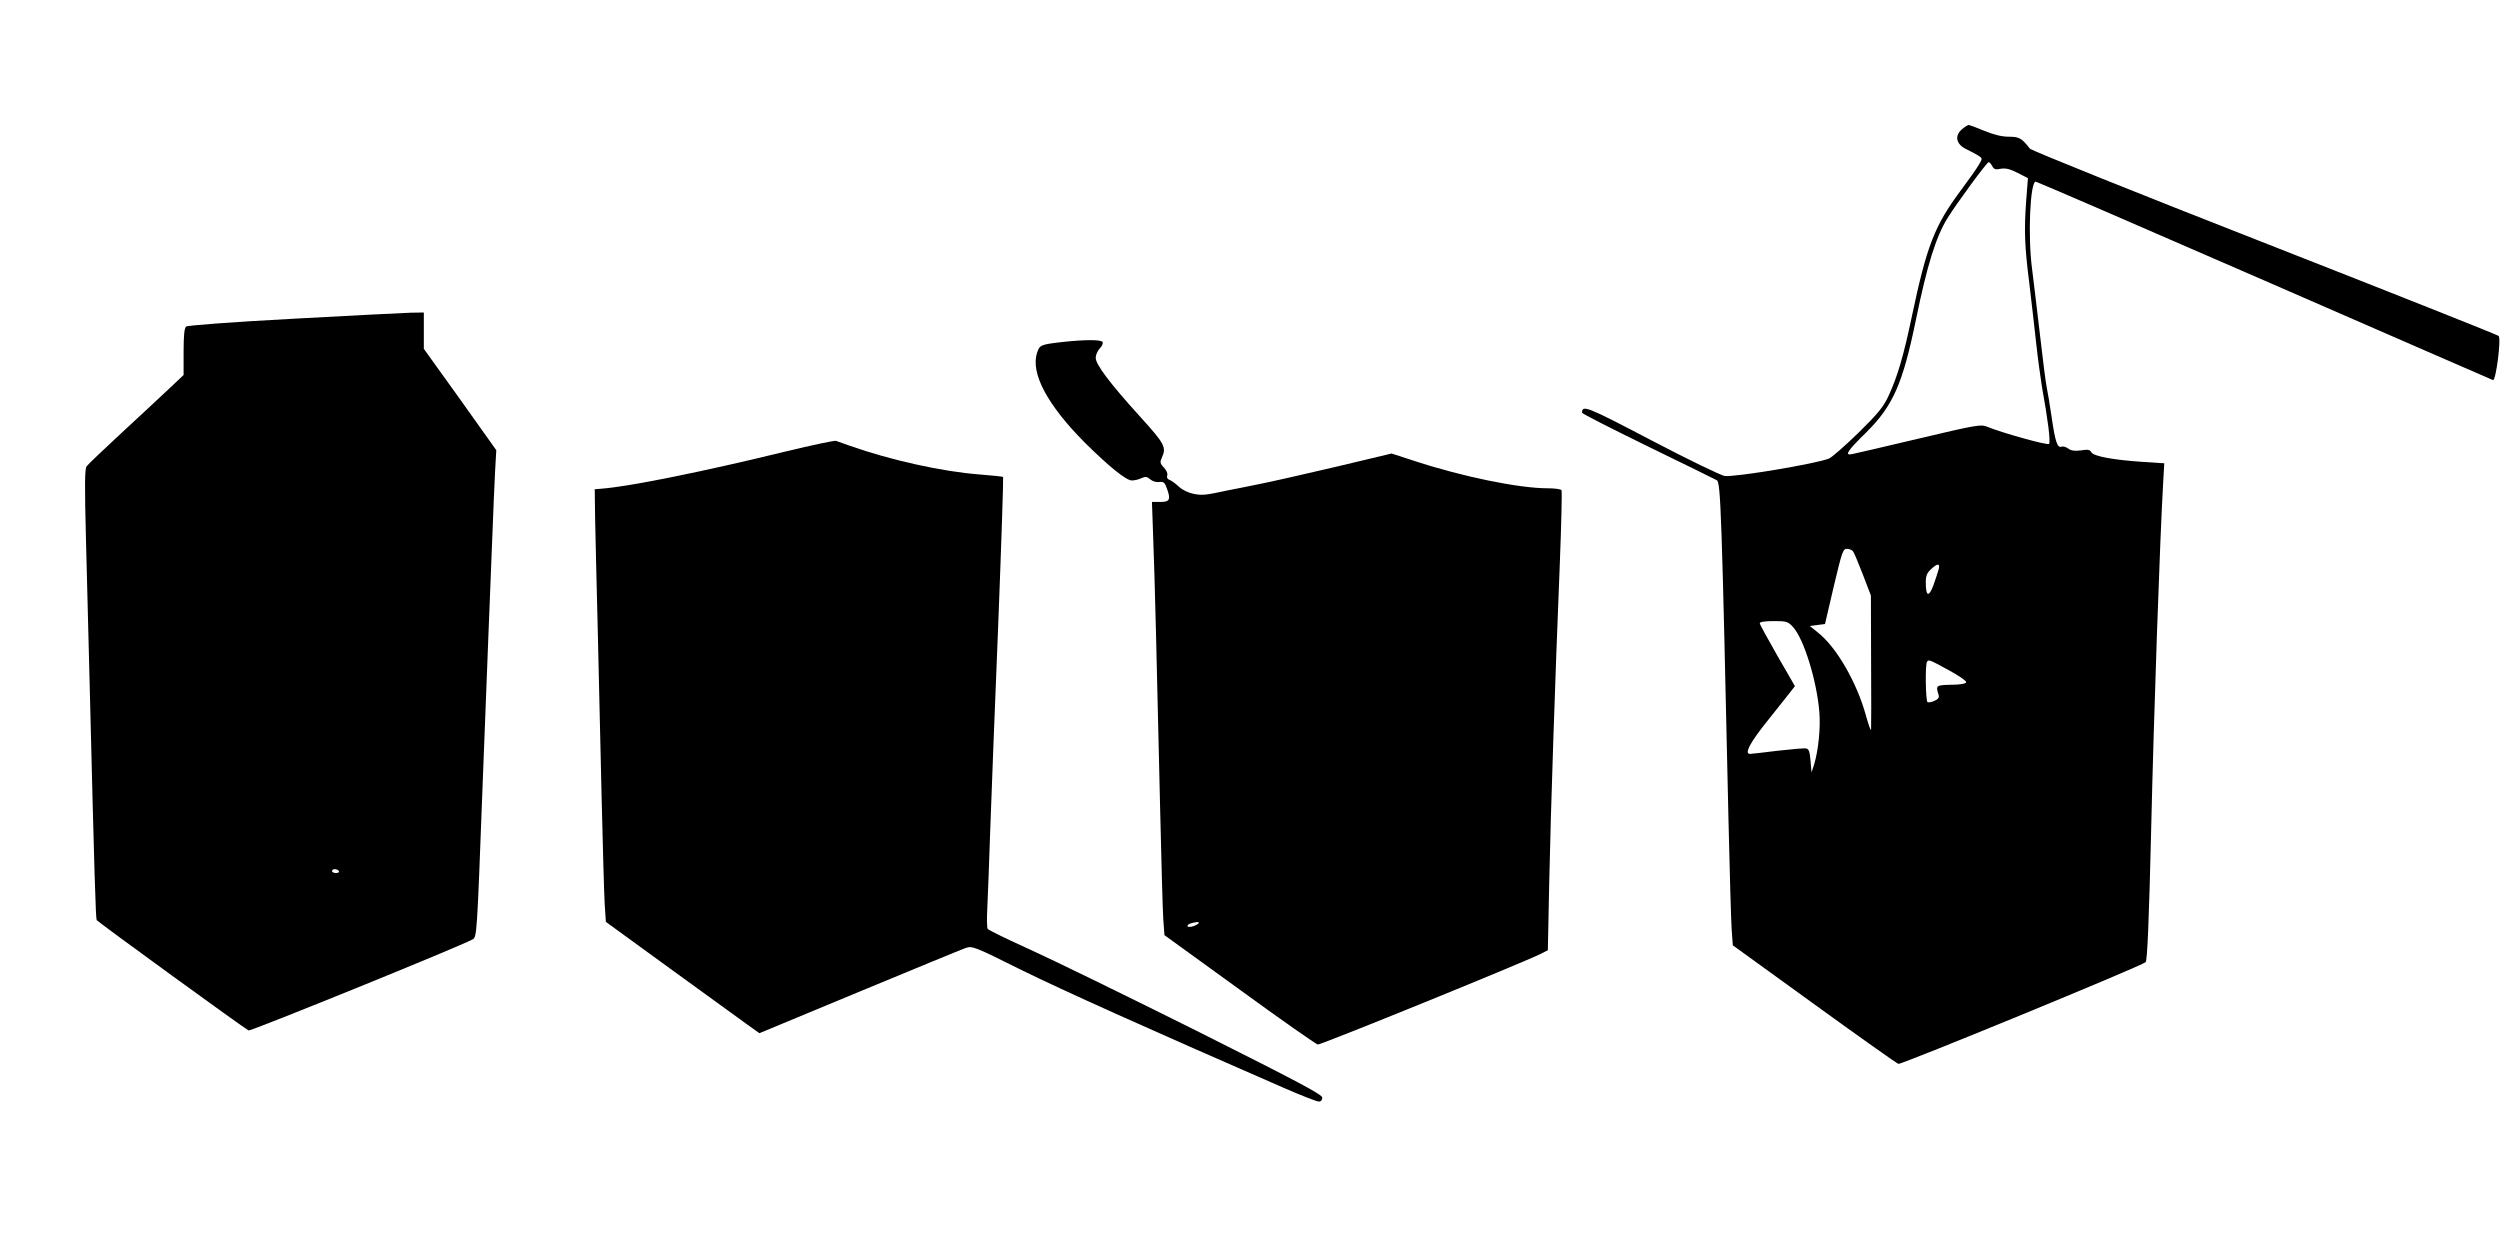 <?xml version="1.0" standalone="no"?>
<!DOCTYPE svg PUBLIC "-//W3C//DTD SVG 20010904//EN"
 "http://www.w3.org/TR/2001/REC-SVG-20010904/DTD/svg10.dtd">
<svg version="1.0" xmlns="http://www.w3.org/2000/svg"
 width="1280pt" height="640pt" viewBox="0 0 1280 640"
 preserveAspectRatio="xMidYMid meet">
<g transform="translate(0,640) scale(0.1,-0.1)"
fill="#000000" stroke="none">
<path d="M10044 5737 c-38 -33 -28 -77 24 -101 20 -10 47 -24 60 -32 23 -15
23 -15 4 -47 -10 -18 -53 -79 -95 -135 -132 -178 -172 -281 -247 -636 -44
-210 -75 -315 -122 -416 -25 -53 -53 -88 -153 -186 -68 -66 -136 -126 -151
-132 -69 -27 -482 -96 -534 -89 -19 3 -187 84 -374 182 -334 175 -355 183
-356 142 0 -5 152 -82 338 -173 185 -90 344 -168 352 -173 20 -11 25 -157 60
-1746 6 -259 13 -507 16 -552 l6 -83 416 -301 c229 -166 424 -304 432 -306 16
-4 1248 502 1266 521 8 8 17 212 28 681 14 604 45 1489 61 1766 l6 107 -108 7
c-153 10 -254 29 -265 49 -8 14 -18 16 -53 10 -32 -4 -50 -2 -65 9 -12 9 -28
13 -35 10 -21 -8 -32 24 -50 147 -9 63 -21 134 -26 158 -5 23 -20 142 -34 265
-14 122 -33 276 -41 342 -22 164 -10 445 19 445 5 0 532 -228 1170 -506 638
-278 1165 -508 1171 -510 15 -6 43 213 29 226 -4 5 -543 219 -1198 476 -654
256 -1196 474 -1202 483 -42 54 -55 61 -108 61 -35 0 -76 10 -125 30 -40 17
-76 30 -81 30 -4 0 -20 -10 -35 -23z m156 -187 c9 -17 17 -20 44 -14 25 4 47
-1 86 -21 l53 -27 -9 -116 c-11 -152 -8 -233 16 -422 10 -85 26 -222 35 -305
9 -82 23 -185 30 -227 30 -164 45 -282 36 -291 -8 -8 -242 57 -319 89 -30 12
-55 8 -350 -62 -174 -41 -327 -77 -339 -79 -41 -9 -25 16 70 109 139 137 189
250 257 581 57 278 102 422 161 518 45 73 202 287 211 287 4 0 12 -9 18 -20z
m-713 -1972 c6 -7 28 -61 51 -120 l41 -107 1 -333 c1 -183 1 -342 0 -353 -1
-11 -12 21 -26 70 -46 169 -151 352 -247 427 l-41 33 39 5 39 5 45 193 c42
177 47 192 67 192 12 0 26 -6 31 -12z m439 -93 c-4 -14 -16 -51 -27 -82 -24
-63 -39 -57 -39 15 0 34 6 48 26 67 34 32 48 32 40 0z m-747 -294 c56 -59 123
-276 136 -436 7 -82 -5 -198 -27 -270 l-13 -40 -5 60 c-4 47 -9 61 -23 63 -9
2 -76 -4 -147 -12 -71 -9 -134 -16 -140 -16 -30 0 -2 55 86 165 53 66 107 134
120 151 l24 31 -90 156 c-49 86 -90 160 -90 166 0 7 27 11 71 11 66 0 73 -2
98 -29z m798 -222 c52 -28 92 -56 90 -62 -2 -8 -32 -13 -78 -13 -77 -2 -78 -3
-64 -50 5 -15 0 -23 -20 -32 -15 -7 -31 -10 -36 -7 -10 7 -13 198 -2 208 10
10 9 11 110 -44z"/>
<path d="M1500 4768 c-315 -17 -540 -34 -547 -40 -9 -7 -13 -45 -13 -129 l0
-119 -72 -68 c-40 -38 -149 -139 -243 -226 -93 -86 -175 -164 -182 -174 -9
-13 -10 -100 -3 -367 5 -192 14 -546 20 -785 23 -935 30 -1162 35 -1171 8 -11
759 -557 778 -565 12 -4 1077 428 1146 466 23 12 23 20 51 765 11 286 25 635
30 775 6 140 15 368 20 505 5 138 12 297 15 355 l6 105 -185 260 -186 259 0
93 0 93 -67 -1 c-38 -1 -309 -15 -603 -31z m235 -2828 c3 -5 -3 -10 -14 -10
-12 0 -21 5 -21 10 0 6 6 10 14 10 8 0 18 -4 21 -10z"/>
<path d="M5440 4649 c-112 -13 -117 -15 -130 -55 -35 -104 53 -268 244 -460
123 -122 212 -194 241 -194 13 0 36 5 49 12 22 9 29 8 45 -6 11 -10 31 -16 46
-14 23 3 29 -2 41 -37 19 -54 12 -65 -37 -65 l-41 0 6 -172 c8 -196 20 -701
36 -1403 6 -264 13 -517 16 -561 l6 -82 384 -278 c211 -154 392 -280 401 -282
16 -2 1054 420 1143 465 l35 18 7 345 c8 383 31 1059 54 1628 8 205 12 377 9
382 -4 6 -36 10 -72 10 -145 0 -434 59 -678 139 l-120 39 -285 -68 c-157 -37
-334 -77 -395 -89 -60 -12 -132 -27 -160 -32 -112 -24 -127 -26 -172 -18 -29
6 -59 20 -78 38 -16 15 -38 31 -47 34 -11 4 -15 12 -12 22 4 10 -3 26 -16 40
-20 21 -22 28 -12 50 25 55 17 71 -110 211 -157 173 -228 268 -228 302 0 14 9
36 21 48 12 12 18 27 14 33 -7 13 -95 12 -205 0z m695 -2978 c-16 -14 -55 -23
-55 -12 0 9 20 17 50 20 8 1 10 -2 5 -8z"/>
<path d="M4025 4089 c-420 -103 -807 -181 -945 -191 l-35 -3 2 -150 c2 -82 7
-330 13 -550 5 -220 14 -609 20 -865 6 -256 13 -507 16 -558 l6 -92 326 -237
c180 -130 357 -259 393 -285 l67 -48 508 211 c280 116 525 217 545 224 37 13
39 13 290 -112 218 -107 622 -289 1333 -599 93 -41 178 -74 188 -74 11 0 18 7
18 20 0 16 -115 77 -647 344 -357 178 -740 365 -853 416 -113 51 -209 98 -213
104 -4 6 -5 54 -2 106 2 52 10 232 15 400 6 168 24 642 41 1054 16 412 27 751
25 754 -3 2 -58 8 -123 13 -186 14 -454 73 -663 147 -30 11 -62 22 -70 25 -8
2 -123 -22 -255 -54z"/>
</g>
</svg>
